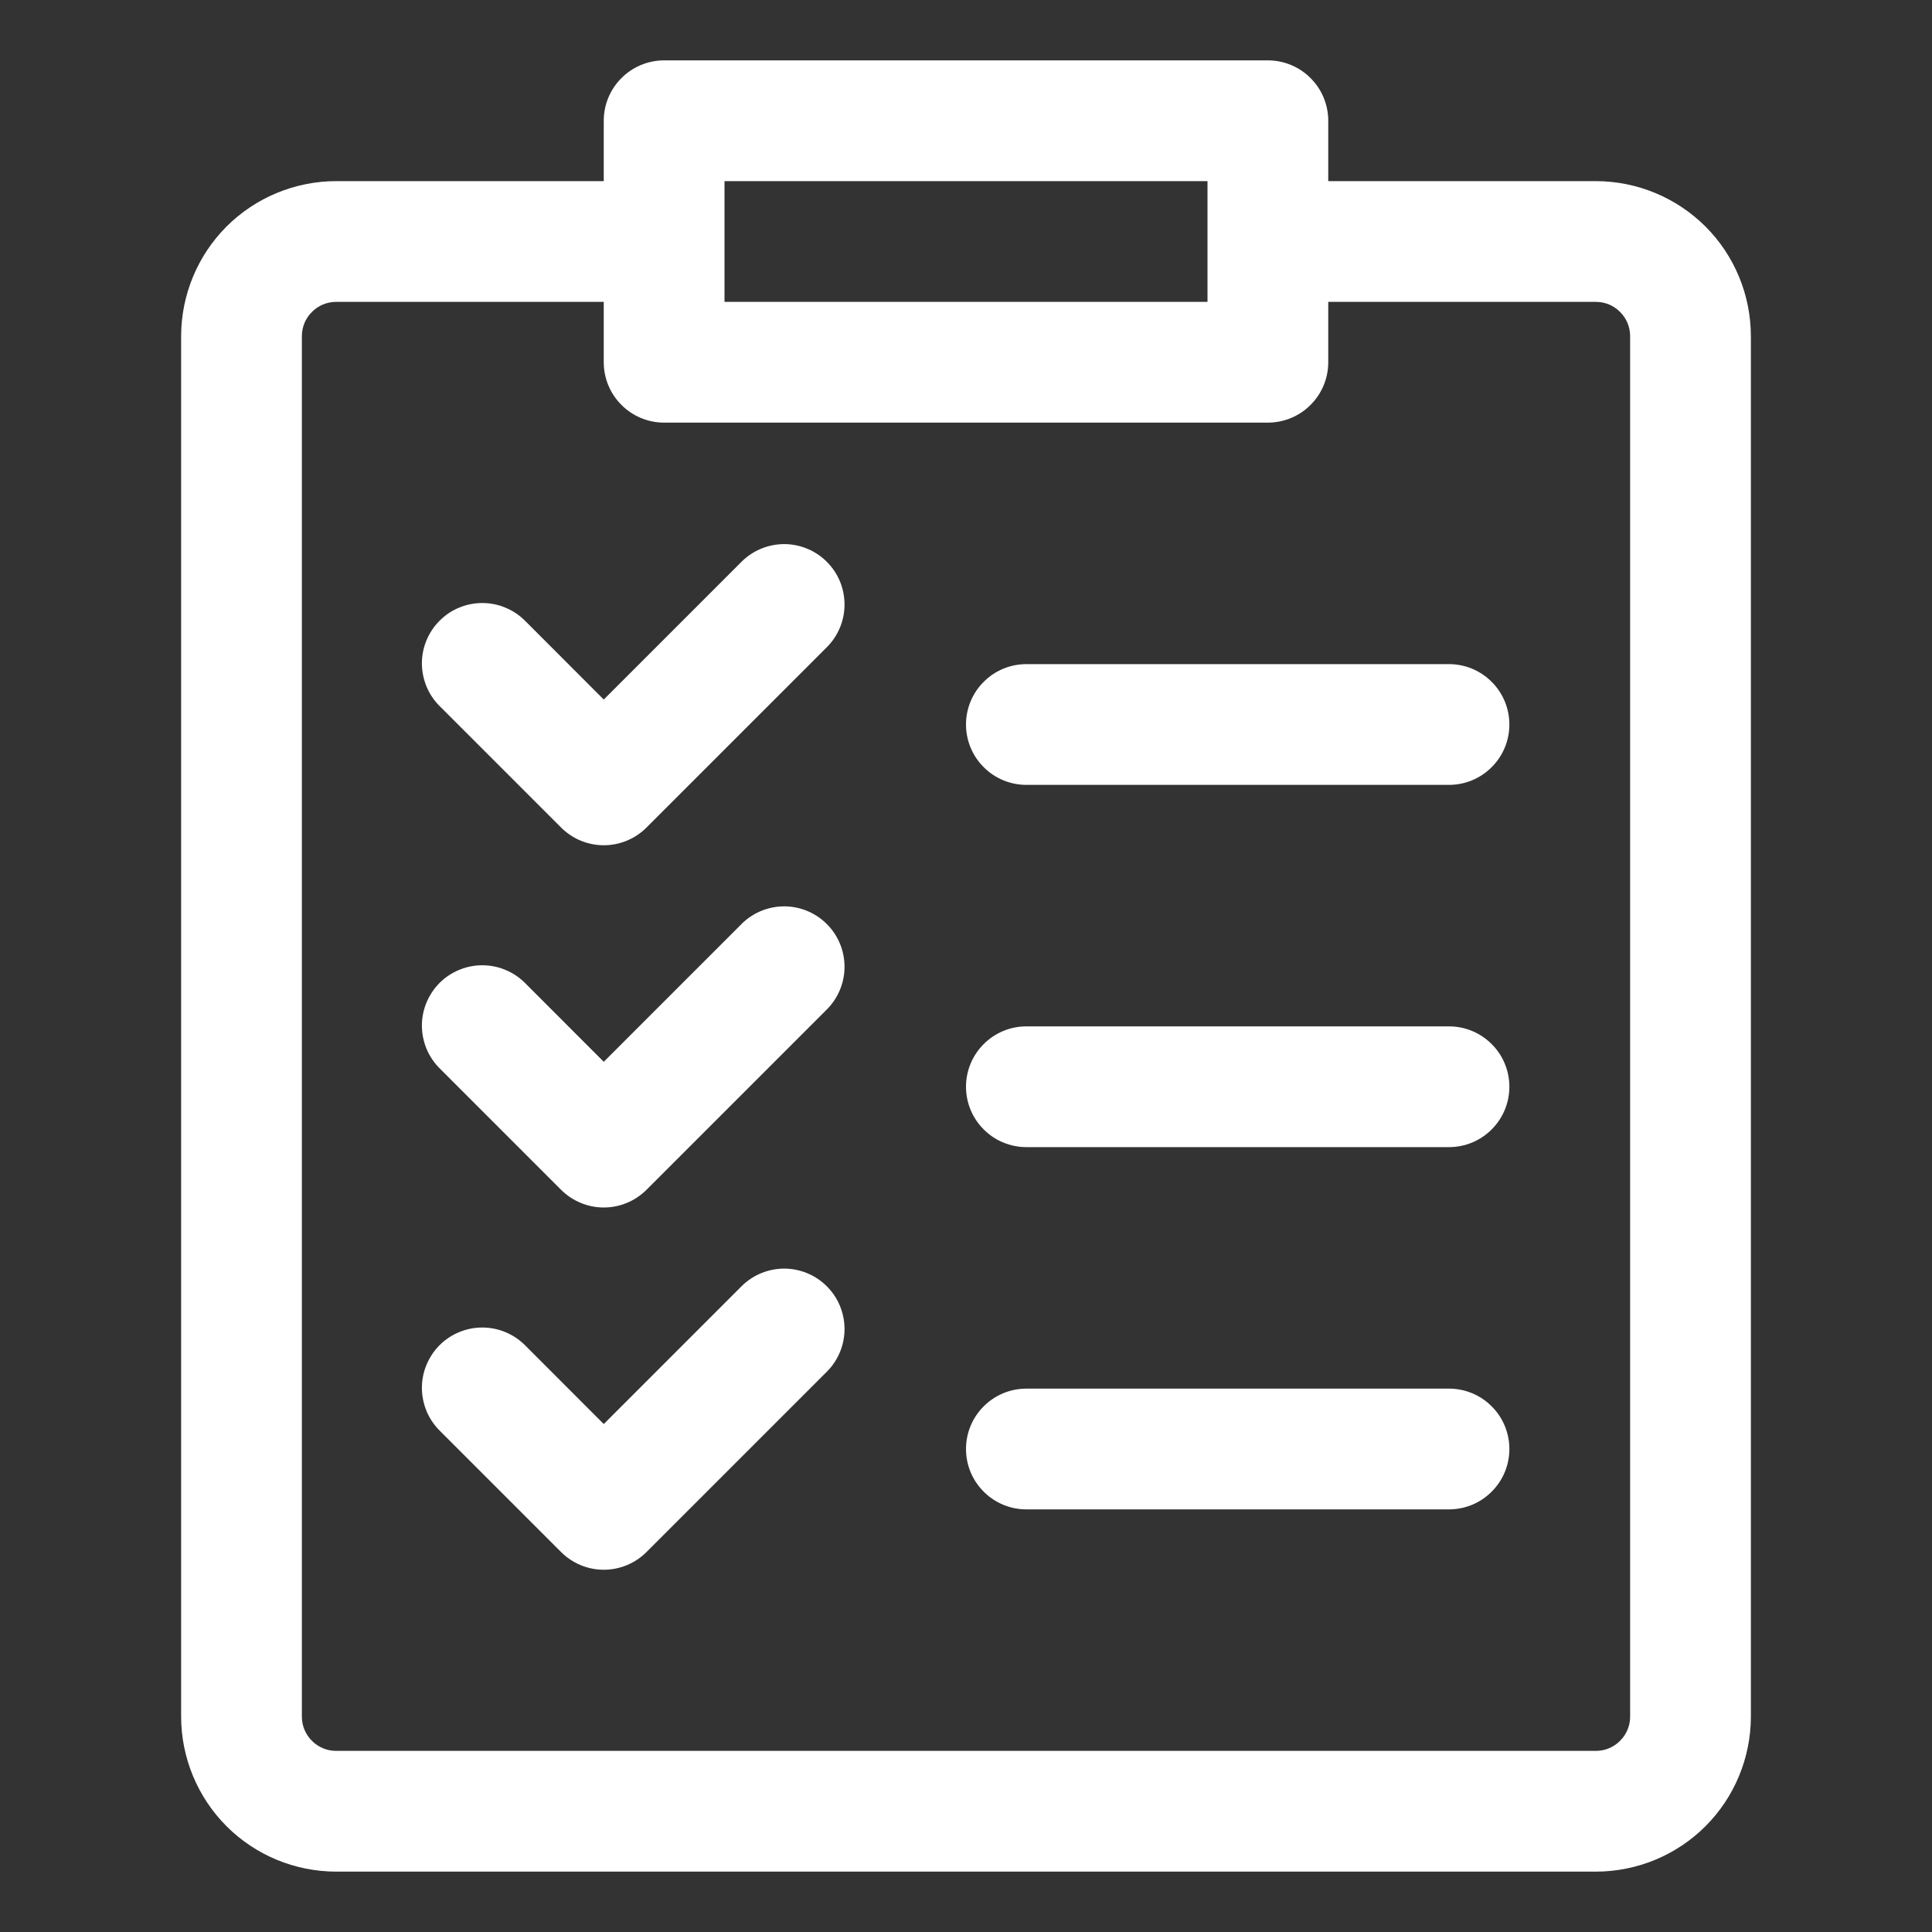 <svg width="24" height="24" viewBox="0 0 24 24" fill="none" xmlns="http://www.w3.org/2000/svg">
<rect x="0" y="0" width="24" height="24" fill="#333333" stroke="none"/>
<path d="M19.826 2.25H16.5V1.5C16.5 1.301 16.421 1.11 16.28 0.97C16.14 0.829 15.949 0.75 15.75 0.75H8.25C8.051 0.75 7.86 0.829 7.72 0.97C7.579 1.11 7.5 1.301 7.5 1.5V2.25H4.175C3.664 2.251 3.175 2.454 2.814 2.814C2.454 3.175 2.251 3.664 2.25 4.175V21.326C2.251 21.836 2.454 22.325 2.814 22.686C3.175 23.047 3.664 23.249 4.175 23.25H19.826C20.336 23.249 20.825 23.047 21.186 22.686C21.547 22.325 21.749 21.836 21.75 21.326V4.175C21.749 3.664 21.547 3.175 21.186 2.814C20.825 2.454 20.336 2.251 19.826 2.25ZM9 2.25H15V3.75H9V2.25ZM20.25 21.326C20.25 21.438 20.205 21.546 20.125 21.625C20.046 21.705 19.938 21.75 19.826 21.75H4.175C4.062 21.75 3.954 21.705 3.875 21.625C3.795 21.546 3.75 21.438 3.75 21.326V4.175C3.75 4.062 3.795 3.954 3.875 3.875C3.954 3.795 4.062 3.75 4.175 3.75H7.5V4.5C7.5 4.699 7.579 4.89 7.72 5.03C7.86 5.171 8.051 5.25 8.25 5.25H15.75C15.949 5.25 16.14 5.171 16.28 5.03C16.421 4.89 16.5 4.699 16.5 4.5V3.75H19.826C19.938 3.75 20.046 3.795 20.125 3.875C20.205 3.954 20.25 4.062 20.25 4.175V21.326Z" fill="white"/>
<path d="M9.22 6.97L7.5 8.69L6.531 7.72C6.461 7.648 6.379 7.591 6.287 7.552C6.196 7.512 6.097 7.492 5.998 7.491C5.898 7.49 5.799 7.509 5.707 7.547C5.615 7.584 5.531 7.64 5.461 7.711C5.39 7.781 5.335 7.865 5.297 7.957C5.259 8.049 5.24 8.148 5.241 8.247C5.242 8.347 5.263 8.445 5.302 8.537C5.341 8.628 5.399 8.711 5.47 8.78L6.97 10.28C7.111 10.421 7.302 10.5 7.5 10.5C7.699 10.5 7.89 10.421 8.031 10.28L10.281 8.03C10.417 7.889 10.493 7.699 10.491 7.503C10.489 7.306 10.411 7.118 10.271 6.979C10.133 6.84 9.944 6.761 9.748 6.759C9.551 6.758 9.362 6.833 9.22 6.97Z" fill="white"/>
<path d="M18 8.25H12.75C12.551 8.25 12.36 8.329 12.22 8.47C12.079 8.61 12 8.801 12 9C12 9.199 12.079 9.39 12.22 9.53C12.36 9.671 12.551 9.75 12.75 9.75H18C18.199 9.75 18.39 9.671 18.53 9.53C18.671 9.39 18.75 9.199 18.75 9C18.75 8.801 18.671 8.61 18.53 8.47C18.39 8.329 18.199 8.25 18 8.25Z" fill="white"/>
<path d="M9.22 11.47L7.5 13.19L6.531 12.22C6.461 12.148 6.379 12.091 6.287 12.052C6.196 12.012 6.097 11.992 5.998 11.991C5.898 11.99 5.799 12.009 5.707 12.047C5.615 12.084 5.531 12.14 5.461 12.21C5.39 12.281 5.335 12.365 5.297 12.457C5.259 12.549 5.24 12.648 5.241 12.747C5.242 12.847 5.263 12.945 5.302 13.037C5.341 13.128 5.399 13.211 5.47 13.28L6.97 14.78C7.111 14.921 7.302 15 7.5 15C7.699 15 7.89 14.921 8.031 14.78L10.281 12.53C10.417 12.389 10.493 12.199 10.491 12.003C10.489 11.806 10.411 11.618 10.271 11.479C10.133 11.34 9.944 11.261 9.748 11.259C9.551 11.258 9.362 11.333 9.22 11.47Z" fill="white"/>
<path d="M18 12.75H12.75C12.551 12.75 12.36 12.829 12.22 12.97C12.079 13.11 12 13.301 12 13.5C12 13.699 12.079 13.89 12.22 14.03C12.36 14.171 12.551 14.25 12.75 14.25H18C18.199 14.25 18.39 14.171 18.53 14.03C18.671 13.89 18.75 13.699 18.75 13.5C18.75 13.301 18.671 13.11 18.53 12.97C18.39 12.829 18.199 12.75 18 12.75Z" fill="white"/>
<path d="M9.22 15.97L7.5 17.69L6.531 16.72C6.461 16.648 6.379 16.591 6.287 16.552C6.196 16.512 6.097 16.492 5.998 16.491C5.898 16.49 5.799 16.509 5.707 16.547C5.615 16.584 5.531 16.64 5.461 16.71C5.39 16.781 5.335 16.865 5.297 16.957C5.259 17.049 5.24 17.148 5.241 17.247C5.242 17.347 5.263 17.445 5.302 17.537C5.341 17.628 5.399 17.711 5.47 17.78L6.97 19.28C7.111 19.421 7.302 19.5 7.5 19.5C7.699 19.5 7.89 19.421 8.031 19.28L10.281 17.03C10.417 16.889 10.493 16.699 10.491 16.503C10.489 16.306 10.411 16.118 10.271 15.979C10.133 15.84 9.944 15.761 9.748 15.759C9.551 15.758 9.362 15.833 9.22 15.97Z" fill="white"/>
<path d="M18 17.25H12.75C12.551 17.25 12.36 17.329 12.22 17.47C12.079 17.61 12 17.801 12 18C12 18.199 12.079 18.39 12.22 18.53C12.36 18.671 12.551 18.75 12.75 18.75H18C18.199 18.75 18.39 18.671 18.53 18.53C18.671 18.39 18.75 18.199 18.75 18C18.75 17.801 18.671 17.61 18.53 17.47C18.39 17.329 18.199 17.25 18 17.25Z" fill="white"/>
</svg>
